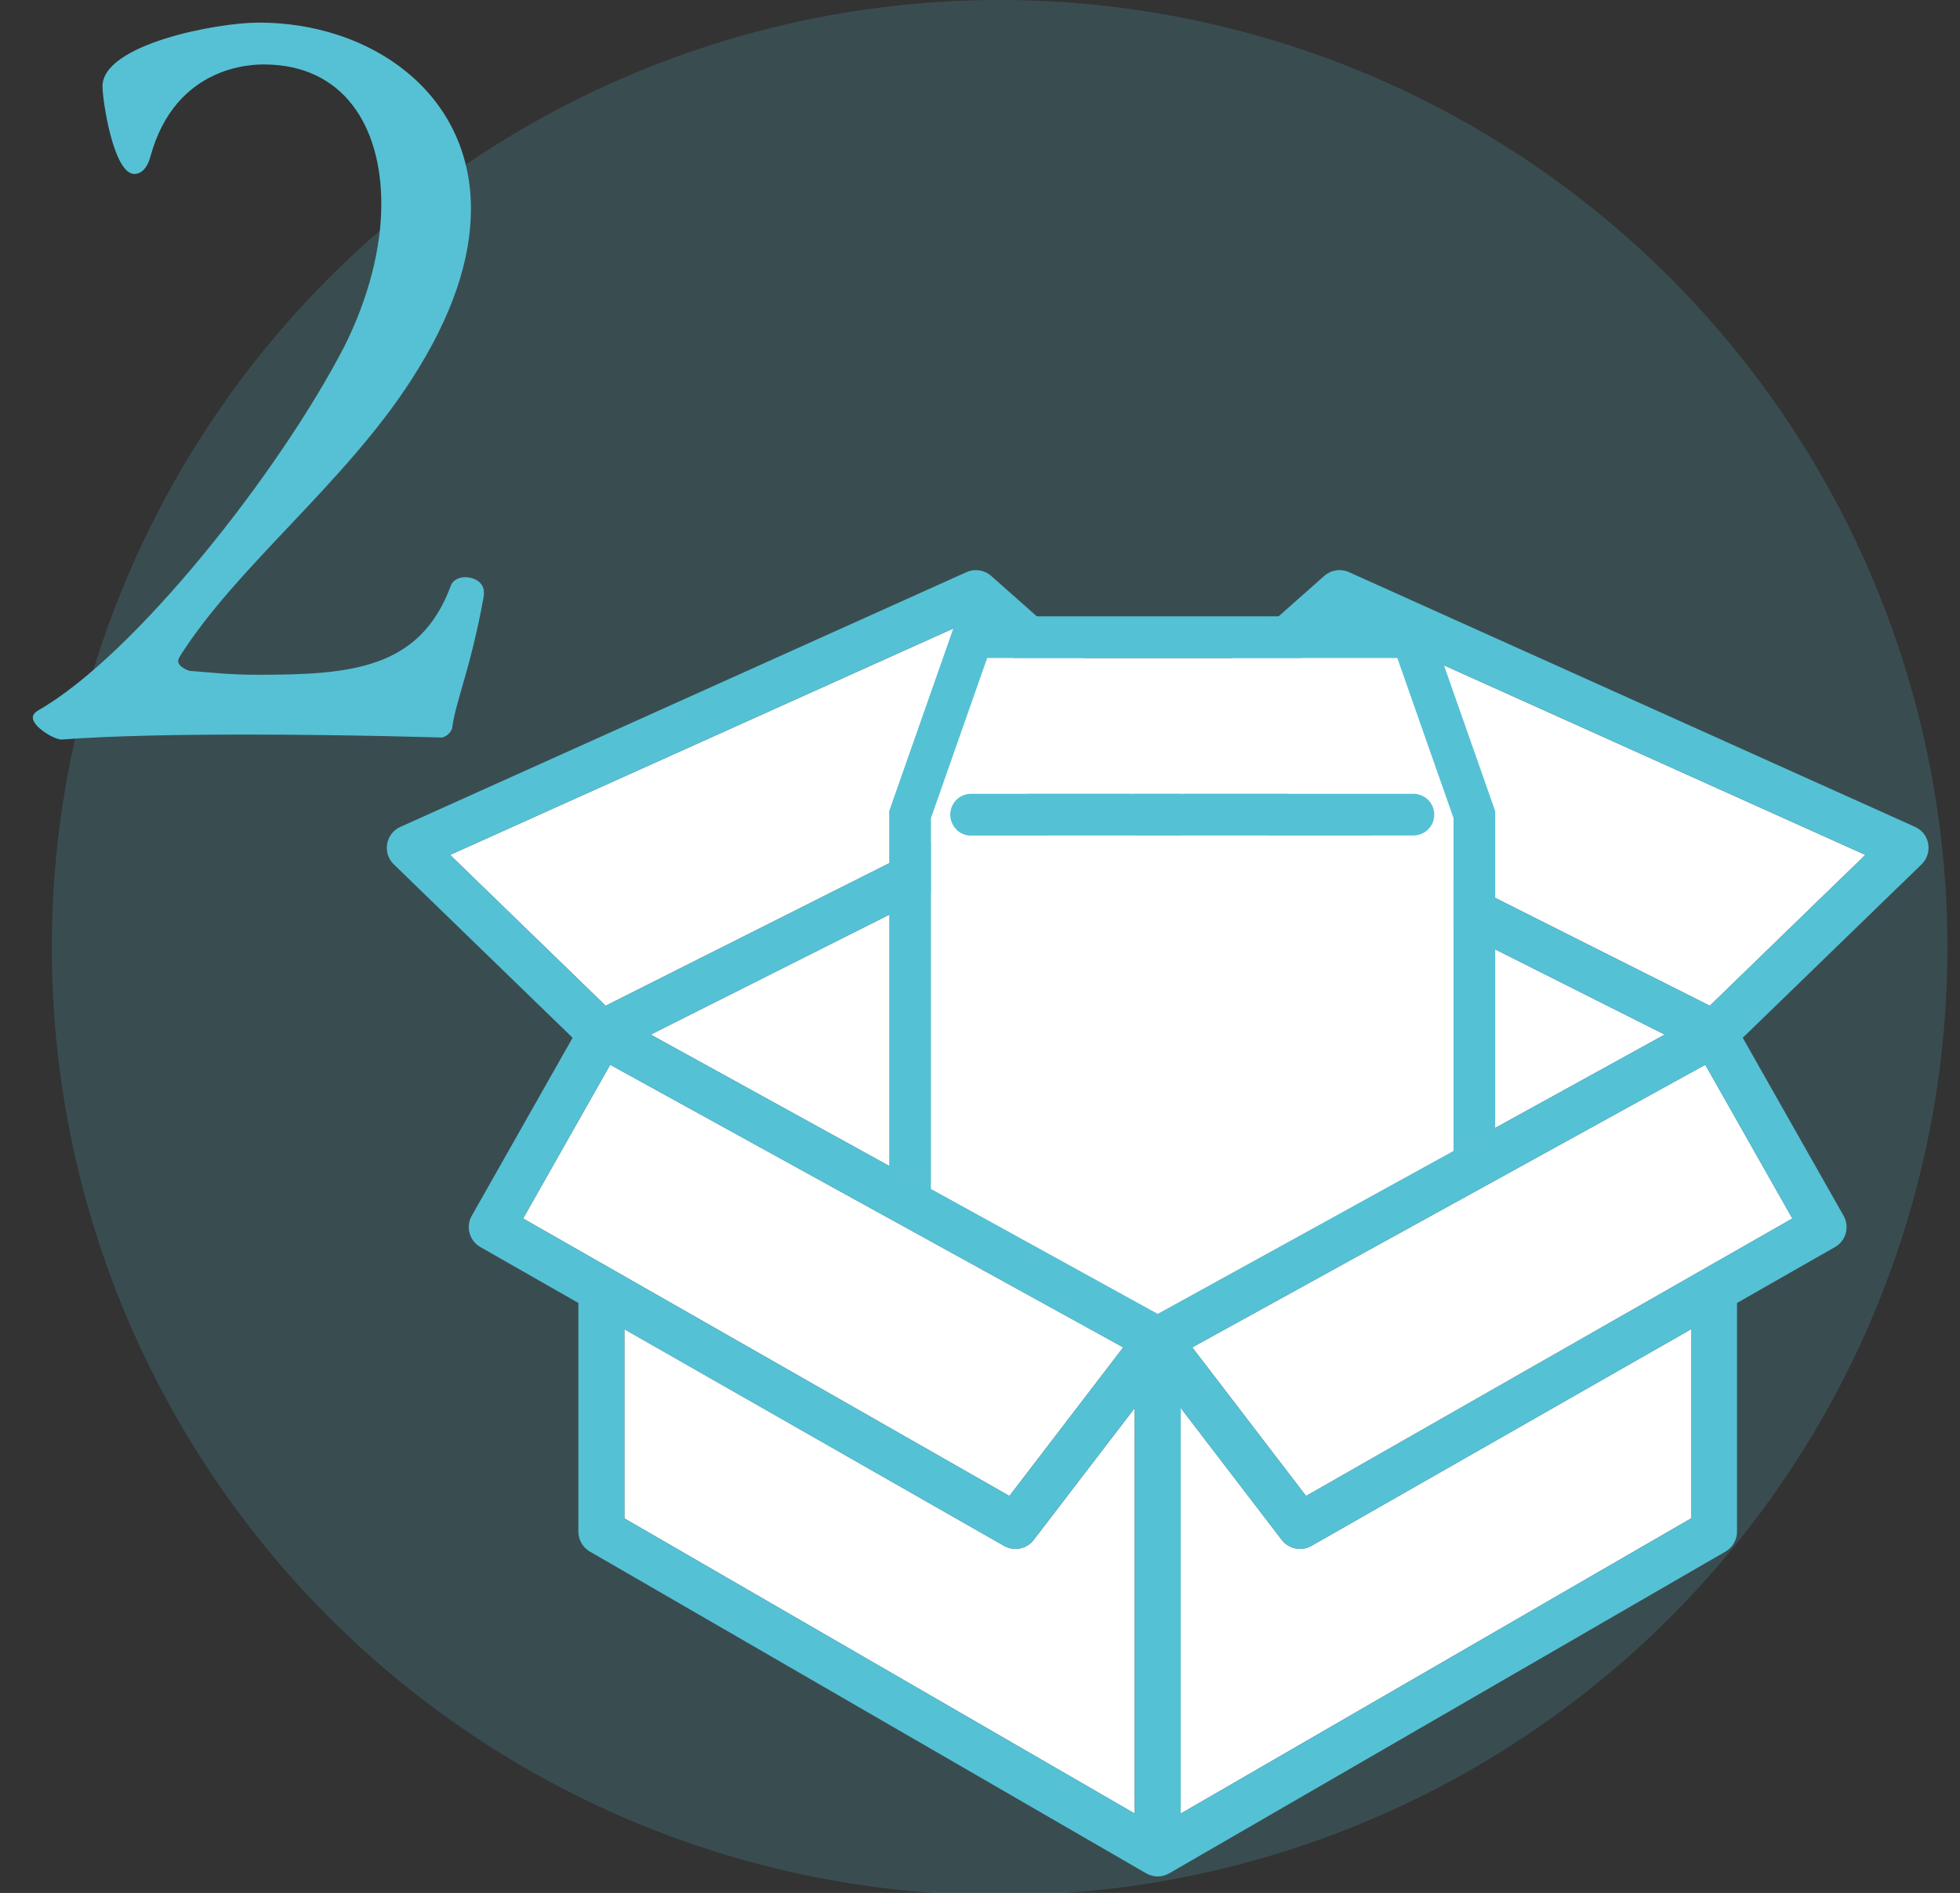 <?xml version="1.0" encoding="utf-8"?>
<!-- Generator: Adobe Illustrator 24.2.3, SVG Export Plug-In . SVG Version: 6.00 Build 0)  -->
<svg version="1.1" id="レイヤー_1" xmlns="http://www.w3.org/2000/svg" xmlns:xlink="http://www.w3.org/1999/xlink" x="0px"
	 y="0px" viewBox="0 0 454.23 438.78" style="enable-background:new 0 0 454.23 438.78;" xml:space="preserve">
<rect x="0" y="0" width="454.23" height="438.78" fill="#333333" stroke="none"/>
<style type="text/css">
	.st0{opacity:0.19;fill:#55C1D5;}
	.st1{fill:#FFFFFF;}
	.st2{fill:#55C1D5;}
	.st3{clip-path:url(#SVGID_2_);}
	.st4{fill:#56C1D5;}
</style>
<circle class="st0" cx="231.66" cy="219.65" r="219.65"/>
<g>
	<path class="st1" d="M235.33,359.02c-0.9,0-1.81-0.23-2.64-0.7L144.7,308.1v43.85l118.28,68.43l0-94.03l-23.42,30.58
		C238.52,358.29,236.94,359.02,235.33,359.02z"/>
	<polygon class="st1" points="260.31,312.31 141.41,246.8 121.23,282.44 233.93,346.76 	"/>
	<polygon class="st1" points="268.3,263.06 231.6,284.33 268.3,304.55 305.01,284.33 	"/>
	<polygon class="st1" points="220.7,278.32 262.98,253.84 262.98,183.41 150.8,239.81 	"/>
	<polygon class="st1" points="385.8,239.81 273.63,183.41 273.63,253.84 315.9,278.32 	"/>
	<polygon class="st1" points="258.88,173.54 225.21,143.75 104.31,198.16 140.36,233.13 	"/>
	<path class="st1" d="M301.28,359.02c-1.61,0-3.19-0.73-4.23-2.09l-23.42-30.58v94.03l118.28-68.43V308.1l-87.99,50.22
		C303.09,358.8,302.18,359.02,301.28,359.02z"/>
	<polygon class="st1" points="277.73,173.54 396.25,233.13 432.29,198.16 311.39,143.75 	"/>
	<polygon class="st1" points="276.3,312.31 302.68,346.76 415.38,282.44 395.2,246.8 	"/>
	<path class="st2" d="M443.82,191.67l-131.2-59.05c-1.91-0.86-4.15-0.52-5.72,0.87l-38.6,34.17l-38.6-34.17
		c-1.57-1.39-3.81-1.73-5.72-0.87l-131.2,59.05c-1.61,0.72-2.76,2.2-3.06,3.94c-0.3,1.74,0.27,3.51,1.54,4.74l41.44,40.2
		l-23.37,41.26c-1.45,2.55-0.55,5.8,2,7.25l22.71,12.96v53.01c0,1.9,1.01,3.66,2.66,4.61l128.93,74.59
		c0.83,0.48,1.75,0.72,2.67,0.72c0.88,0,1.76-0.22,2.55-0.66c0,0-0.01,0.01-0.01,0.01l129.05-74.66c1.65-0.95,2.66-2.71,2.66-4.61
		v-53.01l22.71-12.96c2.55-1.45,3.44-4.7,1.99-7.25l-23.37-41.26l41.44-40.2c1.27-1.23,1.84-3.01,1.54-4.75
		C446.58,193.87,445.43,192.39,443.82,191.67z M273.63,183.41l112.17,56.4l-69.9,38.51l-42.27-24.49V183.41z M104.31,198.16
		l120.9-54.42l33.66,29.8l-118.52,59.59L104.31,198.16z M262.98,183.41v70.42l-42.27,24.49l-69.9-38.51L262.98,183.41z
		 M121.23,282.44l20.18-35.64l118.9,65.51l-26.38,34.45L121.23,282.44z M262.98,420.38L144.7,351.96V308.1l87.99,50.22
		c0.83,0.47,1.74,0.7,2.64,0.7c1.61,0,3.19-0.73,4.23-2.09l23.42-30.58L262.98,420.38z M268.3,304.55l-36.7-20.22l36.7-21.26
		l36.7,21.26L268.3,304.55z M391.91,351.96l-118.28,68.43v-94.03l23.42,30.58c1.04,1.36,2.62,2.09,4.23,2.09
		c0.9,0,1.81-0.23,2.64-0.7l87.99-50.22V351.96z M415.38,282.44l-112.7,64.32l-26.38-34.45l118.9-65.51L415.38,282.44z
		 M396.25,233.13l-118.52-59.59l33.66-29.8l120.91,54.42L396.25,233.13z"/>
	<g>
		<defs>
			<polygon id="SVGID_1_" points="193.01,263.06 268.3,304.55 355.01,256.77 369.18,143.75 262.98,101.73 203.84,141.68 			"/>
		</defs>
		<clipPath id="SVGID_2_">
			<use xlink:href="#SVGID_1_"  style="overflow:visible;"/>
		</clipPath>
		<g class="st3">
			<path class="st1" d="M282.34,220.85c-0.01-3.42-2.77-6.18-6.19-6.19c-3.42,0-6.18,2.77-6.19,6.19c0,0.83,0.18,1.6,0.47,2.32
				c2.12,0.35,4.06,1.2,5.72,2.43c1.66-1.23,3.59-2.07,5.71-2.43C282.16,222.46,282.34,221.68,282.34,220.85z"/>
			<path class="st1" d="M271.08,233.27c-1.6-0.66-3.05-1.61-4.27-2.8c-2.72,0.65-4.78,2.98-4.79,5.9c0,0.85,0.18,1.66,0.49,2.39
				c0.01,0.01,0.02,0.02,0.03,0.03c0.01,0.01,0,0.03,0.01,0.04c0.96,2.19,3.12,3.72,5.66,3.73c1.31,0,2.45-0.5,3.45-1.19
				c-0.62-1.55-0.98-3.23-0.98-4.99C270.68,235.31,270.84,234.27,271.08,233.27z"/>
			<polygon class="st1" points="281.59,251.92 285.27,281.97 290.61,280.89 282.32,251.77 			"/>
			<path class="st1" d="M254.42,229.87c-1.73-0.81-3.99-1.51-5.49-1.49c-0.57,0-1,0.08-1.31,0.2l-0.74,0.51
				c-0.44,0.48-1.15,1.87-1.15,5.02c0,2.3,0.43,3.63,0.84,4.3c0.42,0.66,0.74,0.88,1.37,1.12c0.42,0.14,0.98,0.23,1.65,0.23
				c1.5,0.01,3.47-0.48,5.04-1.06c0.13-0.05,0.24-0.09,0.37-0.15c-0.12-0.71-0.22-1.43-0.22-2.18c0-2.04,0.49-3.95,1.3-5.68
				C255.61,230.44,255.07,230.16,254.42,229.87z"/>
			<polygon class="st1" points="261.99,280.89 267.33,281.97 271.01,251.92 270.27,251.77 			"/>
			<path class="st1" d="M285.5,230.47c-1.22,1.18-2.66,2.14-4.26,2.8c0.24,1,0.4,2.03,0.4,3.11c0,1.77-0.36,3.45-0.98,4.99
				c1,0.69,2.15,1.19,3.45,1.19c3.42-0.01,6.18-2.77,6.19-6.19C290.29,233.45,288.23,231.12,285.5,230.47z"/>
			<path class="st1" d="M228.77,152.52l-13.04,37.14v149.75h121.12V189.65l-13.03-37.13H228.77z M332.39,188.83
				c0,2.67-2.16,4.83-4.83,4.83H225.04c-2.67,0-4.83-2.16-4.83-4.83c0-2.67,2.16-4.83,4.83-4.83h102.51
				C330.22,184,332.39,186.16,332.39,188.83z"/>
			<path class="st1" d="M304.98,228.58c-0.31-0.12-0.75-0.2-1.31-0.2c-1.41-0.02-3.48,0.59-5.16,1.33c-0.87,0.38-1.63,0.77-2.2,1.09
				c0.78,1.7,1.24,3.57,1.24,5.57c0,0.71-0.1,1.4-0.21,2.08c0.11,0.05,0.21,0.09,0.32,0.13c1.62,0.63,3.74,1.19,5.35,1.18
				c0.67,0,1.23-0.09,1.65-0.23l0.97-0.59c0.5-0.5,1.23-1.73,1.24-4.83c0-2.34-0.4-3.76-0.79-4.47
				C305.68,228.93,305.43,228.78,304.98,228.58z"/>
			<path class="st2" d="M327.25,142.86H221.92l-15.85,45.14v161.06h140.44V188.01l-15.85-45.14H327.25z M336.86,339.41H215.74
				V189.66l13.04-37.14h95.05l13.03,37.13V339.41z"/>
			<path class="st2" d="M220.22,188.83c0,2.67,2.16,4.83,4.83,4.83h102.51c2.67,0,4.83-2.16,4.83-4.83c0-2.67-2.16-4.83-4.83-4.83
				H225.04C222.38,184,220.22,186.16,220.22,188.83z"/>
		</g>
	</g>
</g>
<g>
	<g>
		<path class="st4" d="M112.16,137.95c-3.23,17.77-6.46,24-7.39,30.93c-0.23,0.46-0.69,1.62-2.31,2.08c0,0-21.46-0.69-45.47-0.69
			c-14.77,0-30.46,0.23-42.7,1.15c-1.85,0-6.69-3-6.69-5.08c0-0.69,0.46-1.15,1.15-1.62c22.39-12.69,56.08-55.39,71.08-84.47
			c5.54-11.08,8.54-22.62,8.54-33c0-18-8.77-32.31-27.23-32.31c-2.31,0-20.54,0-26.31,21.46c-0.69,2.54-2.08,3.92-3.69,3.92
			c-4.85,0-7.39-17.08-7.39-20.31c0-9.69,26.31-14.77,36.23-14.77c25.85,0,49.16,16.16,49.16,43.16c0,11.54-4.15,24.69-13.85,39.7
			c-15.46,24-40.39,43.16-53.54,63.93c-0.23,0.46-0.46,0.69-0.46,1.15c0,1.15,1.38,1.85,2.54,2.31c5.77,0.46,9.69,0.92,15.69,0.92
			c21.46,0,37.85-1.15,45-20.77c0.46-1.15,1.85-1.85,3.23-1.85c2.08,0,4.39,1.15,4.39,3.46V137.95z"/>
	</g>
</g>
</svg>
